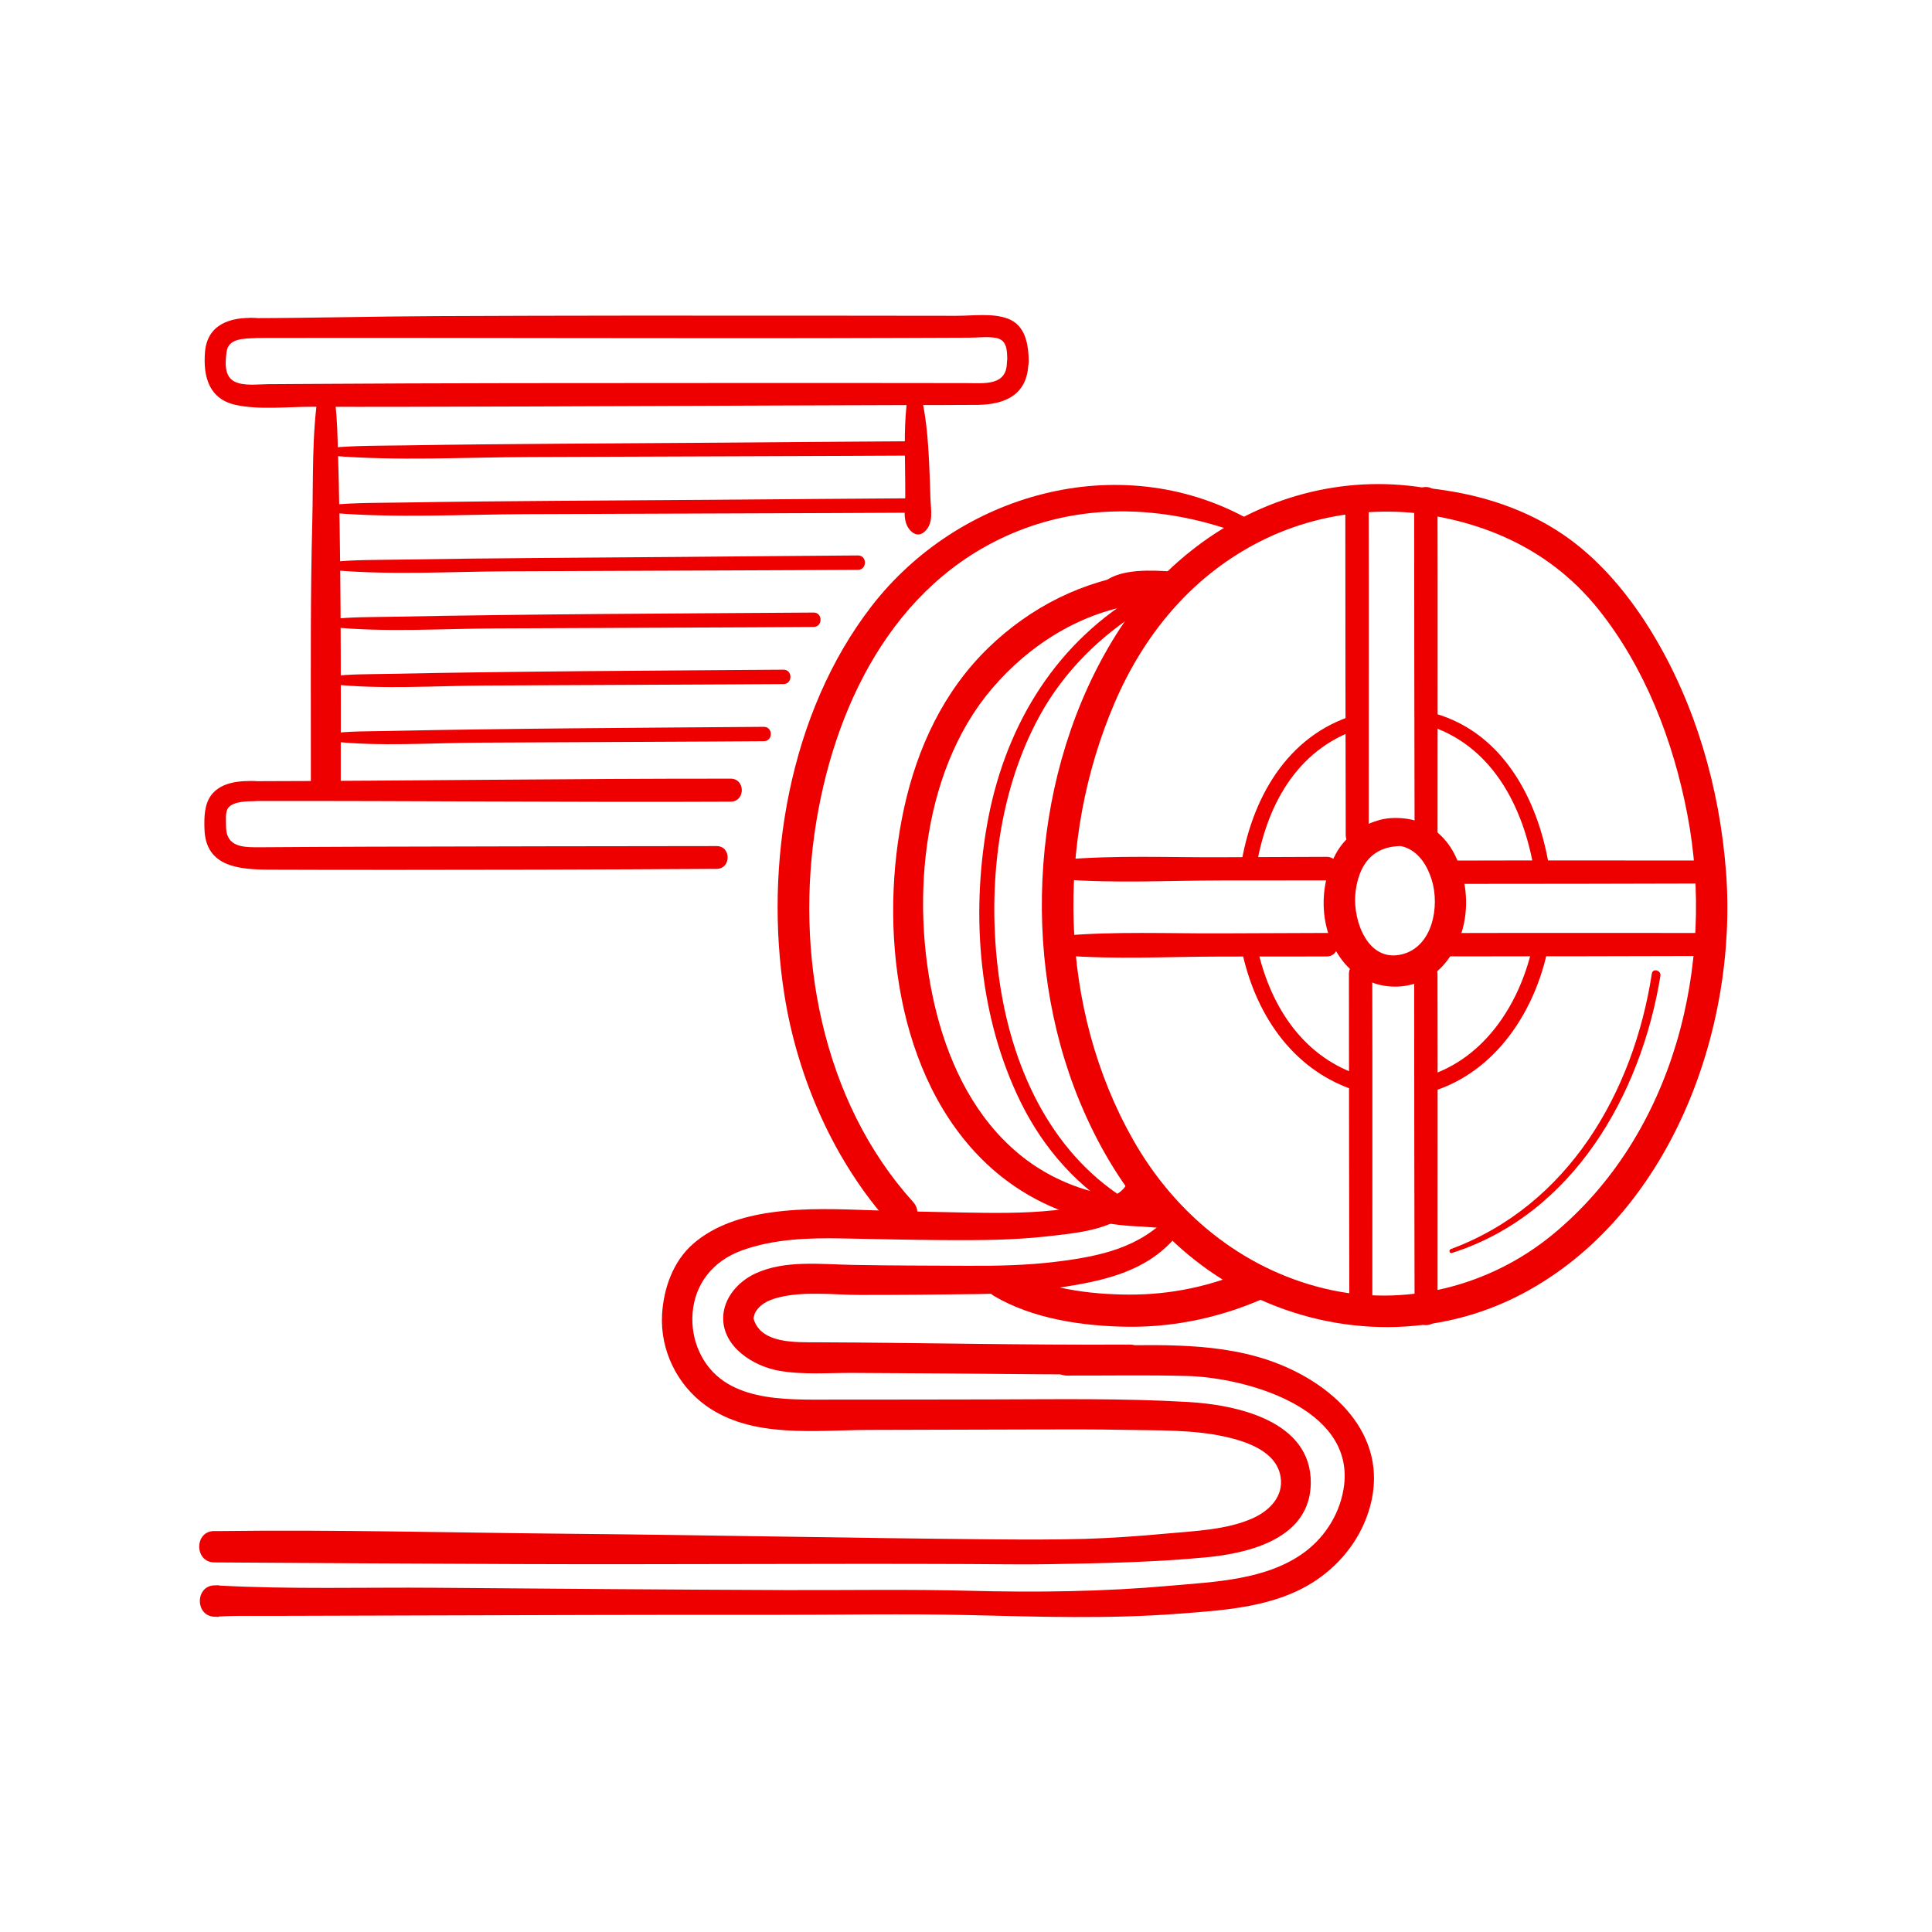 <svg xmlns="http://www.w3.org/2000/svg" xmlns:xlink="http://www.w3.org/1999/xlink" width="500" zoomAndPan="magnify" viewBox="0 0 375 375" height="500" preserveAspectRatio="xMidYMid meet"><path fill="#ee0000" d="M 220.238 115.801 C 204.09 125.723 194.766 141.852 191.547 160.305 C 188.449 178.07 190.086 197.59 198.102 213.902 C 202.613 223.086 209.414 230.711 218.32 235.812 C 219.82 236.676 221.164 234.371 219.676 233.5 C 204.488 224.625 196.727 208.113 194.125 191.238 C 191.453 173.922 193.305 154.332 201.867 138.809 C 206.527 130.355 213.539 123.402 221.738 118.367 C 223.363 117.367 221.875 114.797 220.238 115.801 " fill-opacity="1" fill-rule="nonzero"></path><path fill="#ee0000" d="M 64.398 88.461 C 77.086 89.5 90.082 88.754 102.797 88.711 C 123.215 88.637 143.637 88.566 164.059 88.492 C 168.773 88.477 173.484 88.453 178.199 88.426 C 179.992 88.418 179.996 85.625 178.199 85.637 C 165.398 85.711 152.602 85.82 139.801 85.922 C 119.379 86.082 98.957 86.117 78.539 86.449 C 73.836 86.523 69.09 86.465 64.398 86.902 C 63.402 86.992 63.395 88.379 64.398 88.461 " fill-opacity="1" fill-rule="nonzero"></path><path fill="#ee0000" d="M 64.398 99.547 C 76.895 100.594 89.711 99.844 102.23 99.797 C 122.215 99.727 142.195 99.652 162.18 99.582 C 166.777 99.562 171.375 99.543 175.973 99.516 C 177.77 99.504 177.77 96.715 175.973 96.723 C 163.359 96.801 150.75 96.91 138.137 97.012 C 118.156 97.172 98.172 97.207 78.191 97.539 C 73.602 97.613 68.973 97.555 64.398 97.988 C 63.402 98.086 63.395 99.465 64.398 99.547 " fill-opacity="1" fill-rule="nonzero"></path><path fill="#ee0000" d="M 64.398 110.637 C 75.785 111.676 87.543 110.93 98.969 110.887 C 117.246 110.812 135.523 110.742 153.801 110.668 C 158.047 110.652 162.293 110.633 166.535 110.605 C 168.332 110.594 168.336 107.801 166.535 107.812 C 155.012 107.887 143.492 108 131.965 108.098 C 113.691 108.258 95.406 108.309 77.133 108.625 C 72.898 108.695 68.609 108.641 64.398 109.078 C 63.402 109.18 63.395 110.543 64.398 110.637 " fill-opacity="1" fill-rule="nonzero"></path><path fill="#ee0000" d="M 64.398 121.723 C 74.902 122.77 85.785 122.016 96.32 121.973 C 113.023 121.902 129.727 121.828 146.43 121.758 C 150.262 121.742 154.09 121.719 157.922 121.691 C 159.715 121.68 159.723 118.891 157.922 118.898 C 130.582 119.09 103.227 119.176 75.891 119.715 C 72.07 119.789 68.203 119.734 64.398 120.168 C 63.402 120.281 63.391 121.625 64.398 121.723 " fill-opacity="1" fill-rule="nonzero"></path><path fill="#ee0000" d="M 64.398 132.812 C 74.199 133.852 84.422 133.105 94.266 133.062 C 109.906 132.992 125.547 132.918 141.188 132.844 C 144.816 132.828 148.445 132.809 152.074 132.781 C 153.871 132.766 153.875 129.977 152.074 129.988 C 126.484 130.18 100.875 130.277 75.285 130.801 C 71.668 130.875 67.992 130.82 64.398 131.254 C 63.406 131.375 63.391 132.703 64.398 132.812 " fill-opacity="1" fill-rule="nonzero"></path><path fill="#ee0000" d="M 64.398 143.902 C 73.758 144.941 83.531 144.195 92.922 144.148 C 107.871 144.078 122.82 144.008 137.77 143.934 C 141.27 143.918 144.77 143.895 148.266 143.867 C 150.062 143.855 150.066 141.066 148.266 141.078 C 123.812 141.266 99.344 141.379 74.895 141.887 C 71.406 141.961 67.867 141.906 64.398 142.344 C 63.406 142.469 63.391 143.789 64.398 143.902 " fill-opacity="1" fill-rule="nonzero"></path><path fill="#ee0000" d="M 300.676 168.195 C 298.477 154.797 291.34 141.488 277.254 138.156 C 275.656 137.777 274.988 140.164 276.574 140.617 C 289.477 144.312 295.73 156.531 297.777 168.992 C 298.09 170.902 300.988 170.09 300.676 168.195 " fill-opacity="1" fill-rule="nonzero"></path><path fill="#ee0000" d="M 277.945 211.871 C 290.379 208.062 298.012 196.203 300.488 183.941 C 300.867 182.055 297.98 181.246 297.586 183.145 C 295.27 194.293 288.484 205.312 277.117 208.848 C 275.195 209.445 276.012 212.461 277.945 211.871 " fill-opacity="1" fill-rule="nonzero"></path><path fill="#ee0000" d="M 241.258 185.484 C 244.062 197.57 251.422 208.148 263.684 211.844 C 265.586 212.418 266.395 209.445 264.5 208.871 C 253.246 205.488 246.773 195.691 244.211 184.668 C 243.766 182.75 240.809 183.562 241.258 185.484 " fill-opacity="1" fill-rule="nonzero"></path><path fill="#ee0000" d="M 263.062 138.746 C 249.73 142.727 242.871 155.168 240.836 168.195 C 240.539 170.094 243.449 170.902 243.738 168.992 C 245.582 156.844 251.469 145.465 263.809 141.457 C 265.516 140.902 264.805 138.23 263.062 138.746 " fill-opacity="1" fill-rule="nonzero"></path><path fill="#ee0000" d="M 281.816 243.199 C 305.281 235.73 318.516 212.551 322.285 189.418 C 322.461 188.332 320.793 187.871 320.625 188.961 C 317.066 212.039 304.387 234.004 281.605 242.445 C 281.145 242.617 281.328 243.352 281.816 243.199 " fill-opacity="1" fill-rule="nonzero"></path><path fill="#ee0000" d="M 199.68 70.09 C 199.621 66.816 199.047 63.117 195.59 61.836 C 192.629 60.734 188.785 61.301 185.695 61.297 C 176.973 61.289 168.242 61.277 159.516 61.27 C 134.516 61.25 109.516 61.242 84.512 61.359 C 72.547 61.414 60.566 61.734 48.609 61.754 C 46.137 61.762 46.133 65.602 48.609 65.598 C 90.77 65.512 132.949 65.746 175.117 65.59 C 179.539 65.57 183.961 65.555 188.383 65.539 C 189.98 65.531 191.805 65.289 193.383 65.602 C 195.562 66.035 195.469 68.164 195.516 70.09 C 195.574 72.766 199.73 72.777 199.68 70.09 " fill-opacity="1" fill-rule="nonzero"></path><path fill="#ee0000" d="M 195.434 70.488 C 195.316 74.906 191.047 74.371 187.707 74.363 C 183.684 74.359 179.656 74.352 175.633 74.348 C 163.543 74.324 151.453 74.344 139.359 74.344 C 112.742 74.344 86.121 74.352 59.504 74.52 C 57 74.535 54.492 74.551 51.988 74.566 C 49.992 74.578 47.371 74.969 45.547 74.078 C 43.477 73.062 43.727 70.312 43.973 68.348 C 44.316 65.598 47.27 65.789 49.605 65.582 C 52.047 65.363 52.105 61.875 49.605 61.738 C 44.676 61.469 40.219 62.969 39.789 68.348 C 39.406 73.121 40.57 77.496 45.812 78.605 C 50.469 79.59 55.855 78.934 60.578 78.953 C 66.656 78.977 72.734 78.965 78.816 78.957 C 110.906 78.906 142.996 78.715 175.082 78.629 C 179.973 78.613 184.867 78.633 189.758 78.586 C 195.246 78.531 199.465 76.492 199.602 70.488 C 199.664 67.805 195.508 67.809 195.434 70.488 " fill-opacity="1" fill-rule="nonzero"></path><path fill="#ee0000" d="M 141.832 151.141 C 110.758 151.117 79.676 151.57 48.609 151.633 C 46.137 151.641 46.133 155.48 48.609 155.473 C 79.676 155.414 110.758 155.746 141.832 155.598 C 144.699 155.586 144.703 151.145 141.832 151.141 " fill-opacity="1" fill-rule="nonzero"></path><path fill="#ee0000" d="M 257.473 181.086 C 250.598 181.121 243.723 181.133 236.844 181.164 C 226.777 181.211 216.434 180.75 206.41 181.621 C 203.945 181.836 203.93 185.27 206.41 185.461 C 216.445 186.25 226.773 185.684 236.844 185.668 C 243.723 185.656 250.598 185.668 257.473 185.652 C 260.414 185.645 260.418 181.07 257.473 181.086 " fill-opacity="1" fill-rule="nonzero"></path><path fill="#ee0000" d="M 332.297 181.09 C 315.367 181.094 298.438 181.051 281.504 181.102 C 278.59 181.109 278.586 185.633 281.504 185.633 C 298.438 185.625 315.367 185.602 332.297 185.547 C 335.168 185.539 335.172 181.09 332.297 181.09 " fill-opacity="1" fill-rule="nonzero"></path><path fill="#ee0000" d="M 257.473 166.312 C 250.598 166.352 243.723 166.359 236.844 166.391 C 226.777 166.438 216.434 165.977 206.41 166.848 C 203.945 167.062 203.93 170.496 206.41 170.691 C 216.445 171.48 226.773 170.91 236.844 170.895 C 243.723 170.883 250.598 170.895 257.473 170.879 C 260.414 170.871 260.418 166.297 257.473 166.312 " fill-opacity="1" fill-rule="nonzero"></path><path fill="#ee0000" d="M 332.297 167.023 C 315.367 167.027 298.438 166.984 281.504 167.035 C 278.59 167.043 278.586 171.566 281.504 171.562 C 298.438 171.559 315.367 171.531 332.297 171.48 C 335.168 171.473 335.172 167.02 332.297 167.023 " fill-opacity="1" fill-rule="nonzero"></path><path fill="#ee0000" d="M 266.367 255.055 C 266.359 233.043 266.41 211.031 266.355 189.02 C 266.352 186.105 261.828 186.102 261.828 189.02 C 261.84 211.031 261.855 233.043 261.91 255.055 C 261.918 257.922 266.367 257.926 266.367 255.055 " fill-opacity="1" fill-rule="nonzero"></path><path fill="#ee0000" d="M 279.027 255.055 C 279.023 233.043 279.07 211.031 279.02 189.02 C 279.012 186.105 274.488 186.102 274.488 189.02 C 274.5 211.031 274.516 233.043 274.57 255.055 C 274.582 257.922 279.031 257.926 279.027 255.055 " fill-opacity="1" fill-rule="nonzero"></path><path fill="#ee0000" d="M 265.664 162.094 C 265.656 140.297 265.711 118.504 265.656 96.711 C 265.645 93.797 261.121 93.793 261.125 96.711 C 261.137 118.504 261.148 140.297 261.207 162.094 C 261.215 164.961 265.664 164.965 265.664 162.094 " fill-opacity="1" fill-rule="nonzero"></path><path fill="#ee0000" d="M 279.027 162.094 C 279.023 140.297 279.074 118.504 279.02 96.711 C 279.012 93.797 274.488 93.793 274.488 96.711 C 274.504 118.504 274.512 140.297 274.57 162.094 C 274.582 164.961 279.031 164.965 279.027 162.094 " fill-opacity="1" fill-rule="nonzero"></path><path fill="#ee0000" d="M 139.098 164.223 C 116.477 164.25 93.855 164.27 71.234 164.344 C 64.453 164.363 57.672 164.41 50.891 164.449 C 47.426 164.473 43.82 164.645 43.875 160.254 C 43.887 159.281 43.684 157.672 44.273 156.848 C 45.258 155.465 48.152 155.566 49.605 155.457 C 52.051 155.277 52.102 151.711 49.605 151.617 C 46.691 151.508 43.086 151.73 41.098 154.207 C 39.621 156.047 39.609 158.734 39.691 160.996 C 39.957 168.301 46.441 168.773 52.289 168.801 C 69.73 168.875 87.172 168.82 104.617 168.801 C 116.109 168.781 127.605 168.711 139.098 168.645 C 141.941 168.629 141.949 164.223 139.098 164.223 " fill-opacity="1" fill-rule="nonzero"></path><path fill="#ee0000" d="M 221.562 111.258 C 210.293 112.609 199.988 117.844 191.855 125.723 C 183.164 134.148 178.043 145.137 175.477 156.863 C 170.488 179.68 173.738 209.262 191.633 226.016 C 201.055 234.832 213.68 238.914 226.48 237.93 C 229.848 237.676 229.891 232.41 226.48 232.641 C 216.199 233.336 205.926 230.684 197.875 224.066 C 189.488 217.172 184.508 207.188 181.836 196.82 C 176.625 176.586 178.48 150.238 192.477 133.734 C 199.812 125.078 210.16 118.562 221.562 117.203 C 225.312 116.754 225.355 110.805 221.562 111.258 " fill-opacity="1" fill-rule="nonzero"></path><path fill="#ee0000" d="M 212.801 235.812 C 213.977 237.035 215.824 237.293 217.43 237.539 C 220.438 238.004 223.438 238.254 226.477 238.395 C 230.215 238.574 230.246 232.59 226.477 232.562 C 223.555 232.539 220.645 232.508 217.727 232.605 C 216.195 232.66 214.367 232.629 213.086 233.582 C 212.355 234.133 212.113 235.094 212.801 235.812 " fill-opacity="1" fill-rule="nonzero"></path><path fill="#ee0000" d="M 214.965 116.227 C 216.516 116.879 218.5 116.789 220.164 116.777 C 222.617 116.754 225.059 116.629 227.512 116.777 C 231.27 117 231.238 111.203 227.512 110.941 C 223.707 110.676 217.734 110.34 214.516 112.812 C 213.172 113.848 213.414 115.574 214.965 116.227 " fill-opacity="1" fill-rule="nonzero"></path><path fill="#ee0000" d="M 61.812 75.977 C 60.488 84.348 60.828 93.035 60.609 101.488 C 60.258 115.07 60.332 128.684 60.336 142.27 C 60.336 145.391 60.344 148.512 60.34 151.633 C 60.336 155.367 66.137 155.371 66.137 151.633 C 66.156 129.539 66.227 107.441 65.531 85.352 C 65.438 82.191 65.27 79.098 64.781 75.977 C 64.551 74.504 62.043 74.504 61.812 75.977 " fill-opacity="1" fill-rule="nonzero"></path><path fill="#ee0000" d="M 176.418 75.543 C 175.543 80.219 175.59 84.945 175.656 89.688 C 175.691 91.863 175.711 94.039 175.711 96.215 C 175.711 98.625 174.977 101.609 177.047 103.289 C 177.781 103.883 178.609 103.898 179.352 103.289 C 181.316 101.668 180.66 98.961 180.594 96.656 C 180.527 94.332 180.449 92.008 180.336 89.688 C 180.098 84.93 179.727 80.152 178.48 75.543 C 178.219 74.574 176.617 74.473 176.418 75.543 " fill-opacity="1" fill-rule="nonzero"></path><path fill="#ee0000" d="M 297.965 102.984 C 284.539 94.32 268.336 91.75 252.867 95.895 C 237.801 99.93 224.805 110.105 216.582 123.262 C 200.164 149.523 197.809 185.43 209.586 213.855 C 216.281 230.02 227.137 243.875 243.148 251.586 C 259.734 259.57 279.148 259.77 295.535 251.094 C 324.078 235.984 337.359 199.984 335.02 169.195 C 333.785 152.984 329.098 136.645 320.598 122.711 C 316.707 116.336 311.867 110.297 305.984 105.648 C 299.191 100.281 291.027 97.062 282.551 95.52 C 278.262 94.738 273.918 94.355 269.562 94.266 C 266.398 94.195 266.434 98.996 269.562 99.156 C 285.566 99.977 300.156 105.621 310.316 118.355 C 319.355 129.688 324.785 143.879 327.5 158.008 C 333.098 187.141 324.957 220.16 301.434 239.57 C 289.066 249.777 272.477 253.898 256.836 250.047 C 240.875 246.117 227.965 235.398 219.938 221.238 C 205.469 195.715 204.848 163.188 216.363 136.387 C 221.953 123.375 230.918 112.379 243.531 105.641 C 256.543 98.691 271.715 97.562 285.785 101.762 C 289.406 102.84 292.922 104.148 296.32 105.801 C 298.199 106.715 299.746 104.133 297.965 102.984 " fill-opacity="1" fill-rule="nonzero"></path><path fill="#ee0000" d="M 276.758 161.742 C 271.387 156.051 262.484 159.672 259.23 165.824 C 255.75 172.402 256.094 181.172 260.98 186.965 C 266.055 192.977 275.434 193.051 280.457 186.996 C 285.371 181.074 285.742 172.457 282.289 165.734 C 280.473 162.191 277.262 159.586 273.293 158.957 C 269.992 158.434 265.191 158.82 263.832 162.406 C 263.402 163.539 264.48 164.422 265.457 164.539 C 268.082 164.855 270.297 163.441 272.984 164.547 C 275.617 165.629 277.109 168.227 277.914 170.832 C 279.469 175.871 278.113 183.801 272.066 185.25 C 265.492 186.82 262.641 178.75 263.059 173.66 C 263.273 171.055 264.113 168.133 266.082 166.305 C 268.613 163.961 271.953 164.004 275.168 164.473 C 276.711 164.691 277.965 163.027 276.758 161.742 " fill-opacity="1" fill-rule="nonzero"></path><path fill="#ee0000" d="M 192.957 251.562 C 200.523 256.035 210.406 257.441 219.082 257.523 C 228.371 257.613 237.523 255.551 245.969 251.723 C 249.672 250.039 246.461 244.551 242.766 246.246 C 235.371 249.633 227.207 251.328 219.082 251.281 C 211.496 251.238 202.688 250.16 196.062 246.242 C 192.645 244.219 189.543 249.543 192.957 251.562 " fill-opacity="1" fill-rule="nonzero"></path><path fill="#ee0000" d="M 241.984 100.582 C 217.145 87.051 186.094 95.746 169.145 117.691 C 153.188 138.344 148.23 167.879 152.273 193.23 C 154.848 209.348 161.914 225.5 172.883 237.664 C 175.543 240.613 179.891 236.242 177.238 233.309 C 159.473 213.633 154.227 184.93 158.465 159.363 C 162.461 135.254 174.727 111.508 198.879 102.578 C 212.512 97.531 227.242 98.551 240.727 103.562 C 242.469 104.211 243.586 101.457 241.984 100.582 " fill-opacity="1" fill-rule="nonzero"></path><path fill="#ee0000" d="M 218.586 227.734 C 220.445 231.926 211.934 233.852 209.199 234.273 C 207.309 234.566 206.191 234.746 204.512 234.926 C 198.75 235.535 192.914 235.453 187.129 235.352 C 181.363 235.25 175.598 235.113 169.836 234.93 C 163.07 234.711 156.352 234.371 149.625 235.34 C 144.203 236.121 138.707 237.781 134.512 241.449 C 130.625 244.84 128.777 250.152 128.504 255.207 C 128.129 262.066 131.43 268.801 136.973 272.801 C 145.965 279.289 158.355 277.562 168.777 277.547 C 179.434 277.527 190.09 277.492 200.742 277.461 C 206.66 277.445 212.582 277.418 218.5 277.539 C 224.867 277.668 231.5 277.473 237.746 278.852 C 241.957 279.785 247.762 281.699 248.562 286.645 C 249.18 290.449 246.391 293.25 243.141 294.699 C 238.078 296.953 231.93 297.16 226.48 297.66 C 221.18 298.152 215.875 298.539 210.547 298.695 C 204.496 298.867 198.469 298.836 192.418 298.781 C 164.949 298.543 137.484 297.949 110.016 297.699 C 87.605 297.492 65.16 296.891 42.75 297.18 C 42.371 297.184 41.992 297.176 41.609 297.176 C 37.691 297.148 37.691 303.238 41.609 303.262 C 61.195 303.391 80.773 303.512 100.359 303.582 C 129.578 303.691 158.801 303.457 188.02 303.578 C 193.23 303.602 198.445 303.695 203.652 303.605 C 213.805 303.422 224.031 303.246 234.141 302.273 C 242.68 301.453 254.32 298.551 254.422 287.863 C 254.539 275.801 240.098 272.684 230.699 272.129 C 217.875 271.379 204.992 271.609 192.152 271.629 C 181.902 271.645 171.656 271.668 161.406 271.664 C 152.309 271.66 140.395 272.273 135.805 262.523 C 134.684 260.148 134.227 257.484 134.43 254.871 C 134.871 249.273 138.293 244.758 144.043 242.688 C 150.191 240.477 156.875 240.258 163.34 240.375 C 169.883 240.496 176.422 240.66 182.965 240.703 C 189.684 240.746 196.48 240.734 203.164 239.984 C 207.535 239.492 212.73 239.039 216.652 236.996 C 220.547 234.965 224.145 230.344 221.559 225.996 C 220.398 224.047 217.707 225.75 218.586 227.734 " fill-opacity="1" fill-rule="nonzero"></path><path fill="#ee0000" d="M 207.059 266.996 C 214.852 267.023 222.672 266.863 230.461 267.078 C 241.758 267.391 262.719 273.199 260.891 288.27 C 260.27 293.395 257.406 298.145 253.281 301.223 C 245.934 306.699 235.801 307.02 227.027 307.801 C 214.137 308.949 201.211 309.109 188.285 308.77 C 176.344 308.453 164.367 308.68 152.422 308.637 C 129.82 308.551 107.219 308.363 84.617 308.184 C 70.582 308.074 56.418 308.508 42.402 307.75 C 41.875 307.719 43.824 307.551 41.926 307.715 C 41.863 307.723 41.797 307.715 41.734 307.715 C 37.816 307.707 37.809 313.793 41.734 313.805 C 41.789 313.805 41.848 313.797 41.902 313.805 C 43.766 313.992 41.746 313.805 42.492 313.77 C 43.188 313.734 43.891 313.691 44.59 313.676 C 47.215 313.602 49.855 313.652 52.484 313.645 C 61.453 313.617 70.422 313.594 79.391 313.566 C 102.797 313.5 126.203 313.41 149.609 313.441 C 162.488 313.457 175.406 313.184 188.281 313.492 C 201.758 313.812 215.105 314.258 228.582 313.234 C 237.684 312.547 247.598 311.996 255.418 306.754 C 260.512 303.34 264.348 298.281 265.953 292.332 C 269.727 278.359 258.457 268.156 246.203 264.012 C 234.926 260.195 222.551 261.227 210.828 261.176 C 209.57 261.172 208.316 261.164 207.059 261.16 C 203.305 261.145 203.297 266.98 207.059 266.996 " fill-opacity="1" fill-rule="nonzero"></path><path fill="#ee0000" d="M 227.219 235.738 C 221.266 242.207 213.586 243.82 205.246 244.871 C 199.395 245.609 193.543 245.723 187.652 245.688 C 180.258 245.645 172.863 245.66 165.473 245.516 C 159.301 245.402 152.379 244.527 146.629 247.18 C 143.305 248.715 140.418 251.938 140.371 255.773 C 140.293 261.461 146.234 265.168 151.164 266.051 C 155.82 266.887 160.875 266.453 165.59 266.48 C 171.926 266.512 178.258 266.555 184.594 266.598 C 196.133 266.672 207.68 266.848 219.219 266.781 C 222.949 266.758 222.957 260.961 219.219 260.984 C 198.977 261.102 178.723 260.617 158.477 260.539 C 154.438 260.523 148.043 260.805 146.395 256.359 C 146.203 255.832 146.285 255.672 146.223 256.031 C 146.305 255.562 146.551 254.832 146.473 255.004 C 147.297 253.238 149.074 252.367 150.977 251.871 C 156.012 250.559 161.82 251.344 167.027 251.348 C 174.703 251.352 182.383 251.277 190.059 251.176 C 196.301 251.09 202.414 250.504 208.57 249.449 C 217.188 247.969 224.844 245.484 229.922 237.824 C 231 236.199 228.539 234.301 227.219 235.738 " fill-opacity="1" fill-rule="nonzero"></path></svg>